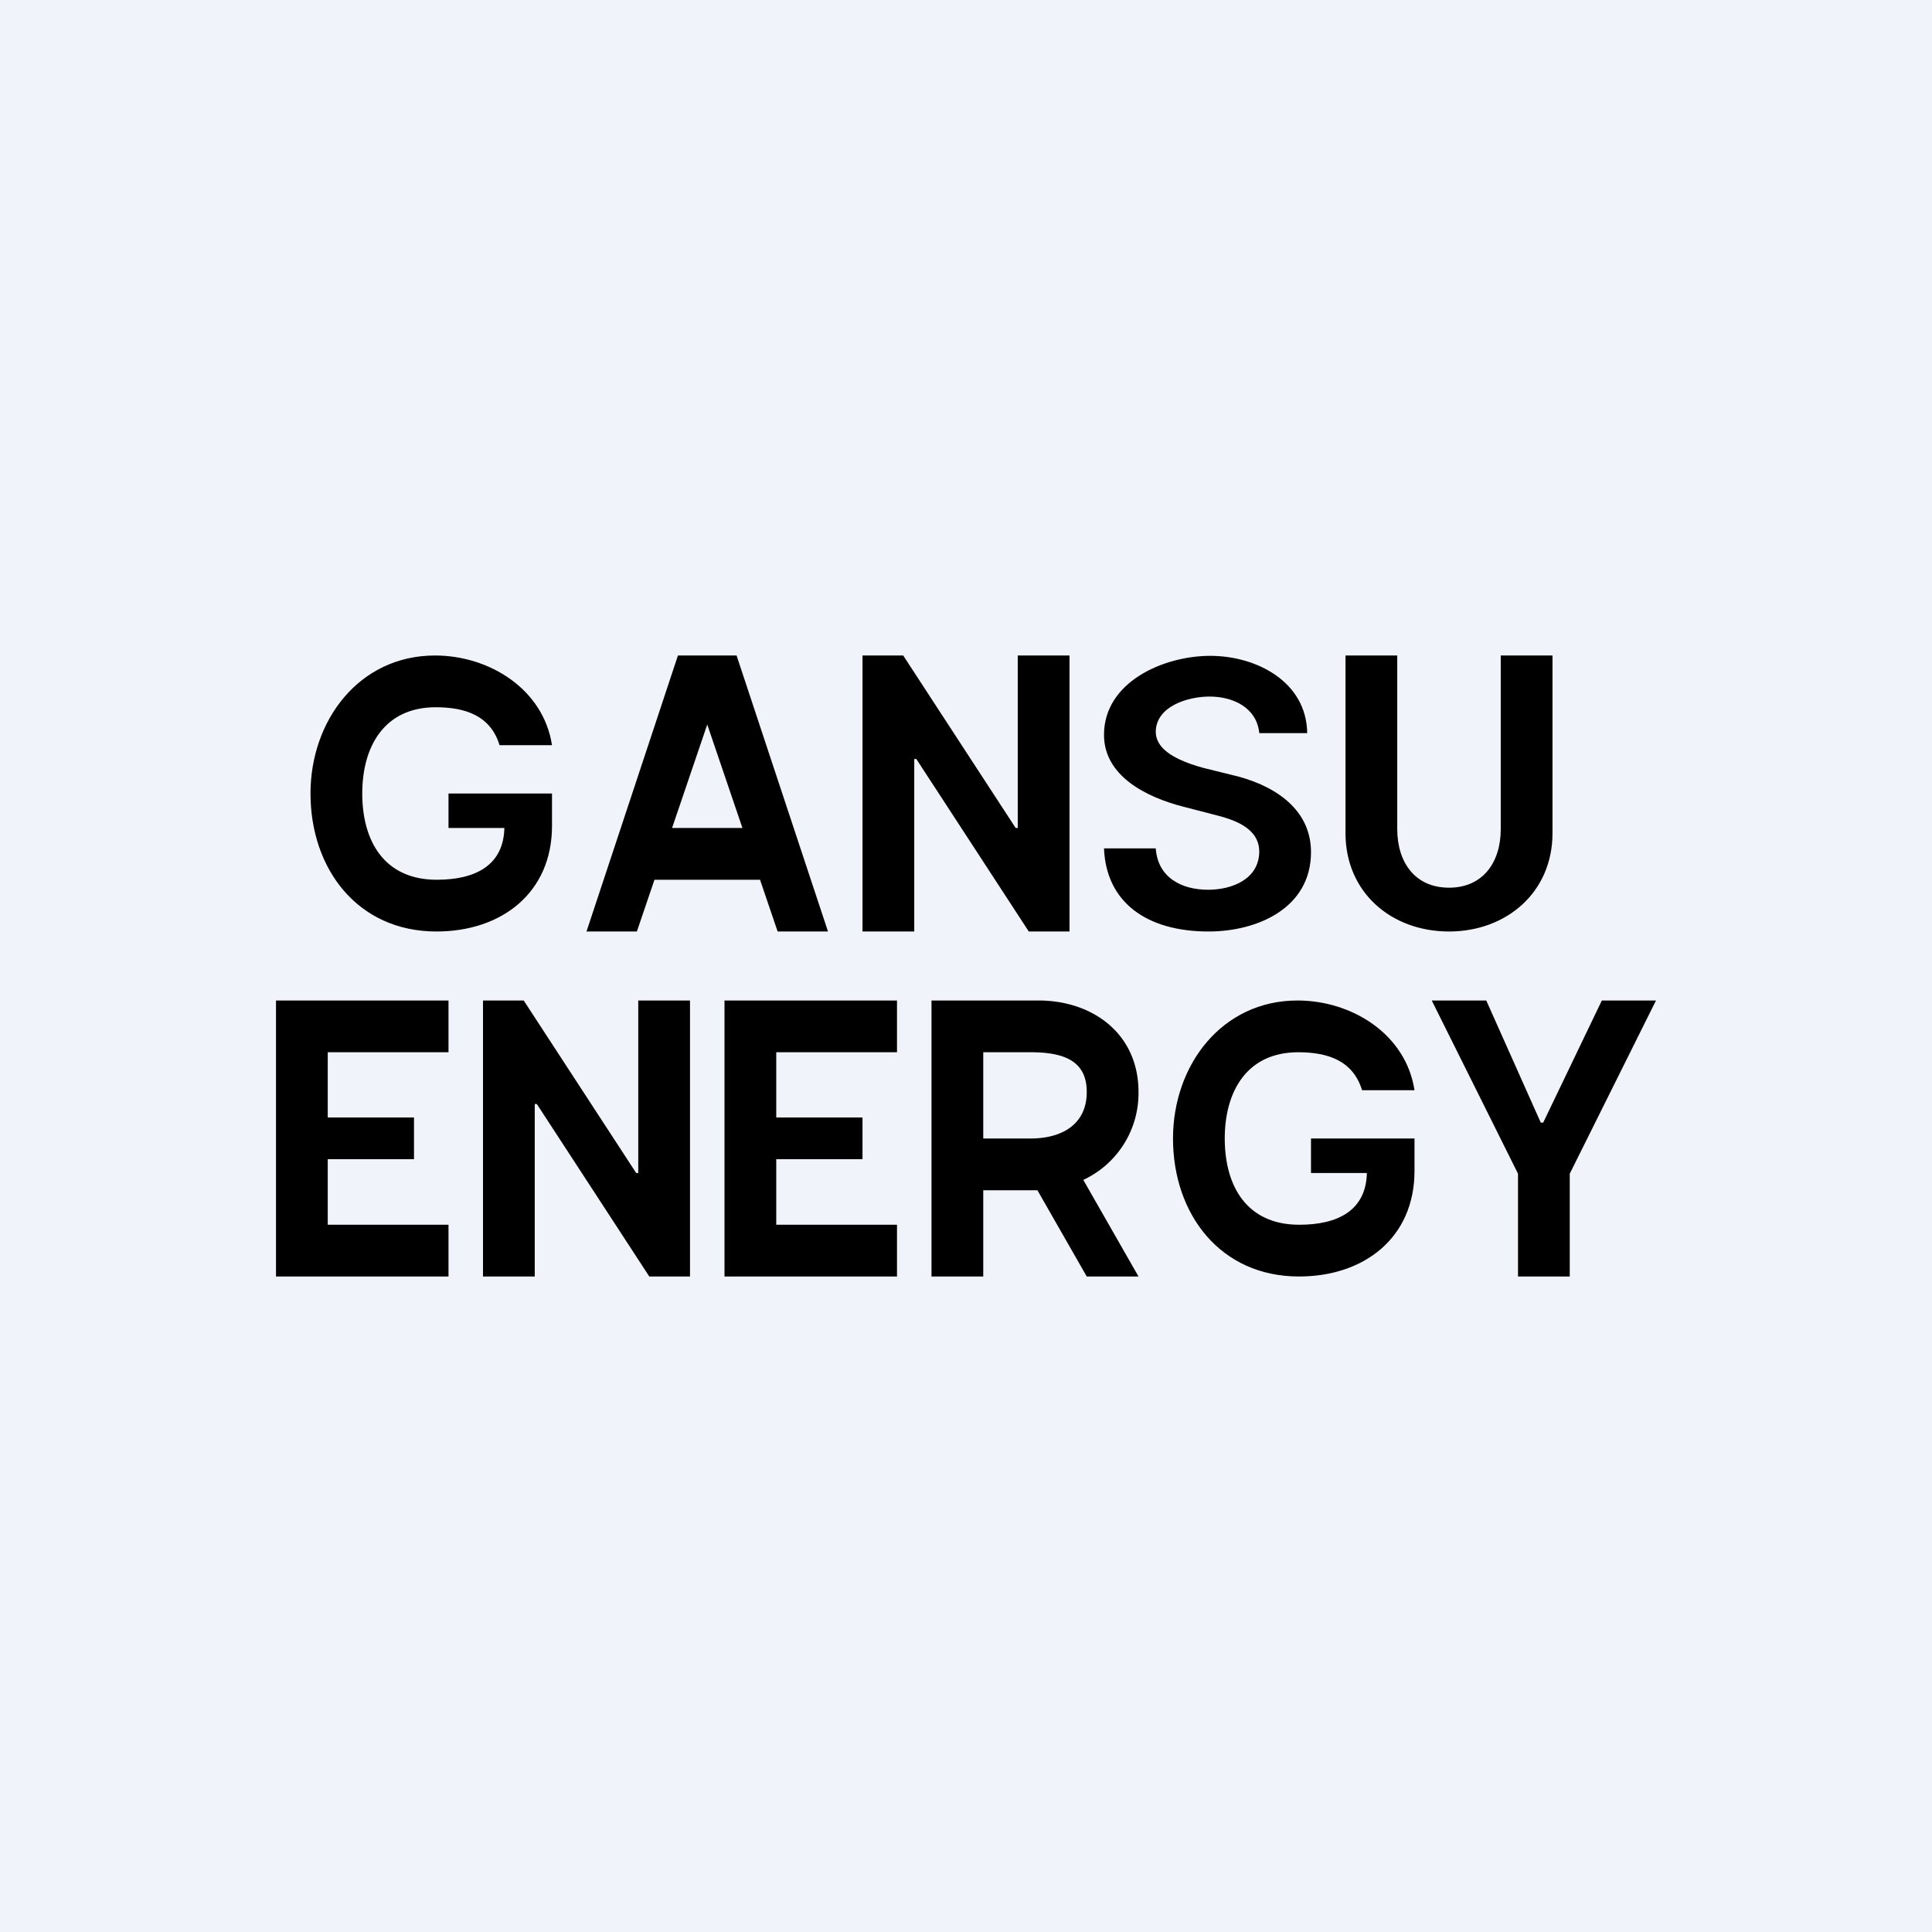 <svg width="56" height="56" viewBox="0 0 56 56" xmlns="http://www.w3.org/2000/svg"><path fill="#F0F3FA" d="M0 0h56v56H0z"/><path d="M41.5 29h1.58l1.58 3.54h.07l1.7-3.54H48l-2.5 5.02V37H44v-2.98L41.5 29ZM43.5 19H45v5.15c0 1.71-1.33 2.85-3 2.85s-3-1.13-3-2.85V19h1.5v5.03c0 .97.52 1.7 1.5 1.7s1.5-.73 1.5-1.7V19ZM36.5 21.24c-.08-.74-.77-1.05-1.44-1.05-.63 0-1.55.28-1.56 1.02 0 .5.56.77 1 .93.15.05.3.1.47.14l.73.18c1.14.26 2.3.93 2.3 2.24 0 1.62-1.55 2.3-2.97 2.3-1.81 0-2.97-.86-3.03-2.41h1.5c.06.85.75 1.2 1.52 1.2.68 0 1.47-.3 1.48-1.1 0-.71-.76-.94-1.32-1.08l-.89-.23C33.24 23.11 32 22.5 32 21.3c0-1.53 1.72-2.29 3.08-2.29 1.34 0 2.79.75 2.81 2.24H36.5ZM31 19v8h-1.18l-3.26-5h-.06v5H25v-8h1.18l3.26 5h.06v-5H31ZM18.46 27H17l2.65-8h1.7L24 27h-1.46l-2.04-6-2.04 6Zm.05-3h3.97v1.5h-3.97V24ZM14.48 21.6c-.26-.85-.98-1.1-1.85-1.1-1.5 0-2.13 1.15-2.13 2.5 0 1.37.63 2.5 2.16 2.5 1.11 0 1.96-.41 1.96-1.55l.32.05H13v-1h3v.94c0 1.93-1.45 3.06-3.35 3.06C10.37 27 9 25.19 9 23c0-2.12 1.41-4 3.61-4 1.57 0 3.14.97 3.39 2.6h-1.52ZM8 37v-8h5v1.5H9.5v1.89H12v1.21H9.5v1.9H13V37H8ZM39.48 31.6c-.26-.85-.98-1.1-1.85-1.1-1.5 0-2.13 1.15-2.13 2.5 0 1.37.63 2.5 2.16 2.5 1.11 0 1.96-.41 1.96-1.55l.32.05H38v-1h3v.94c0 1.93-1.45 3.06-3.35 3.06-2.28 0-3.65-1.81-3.65-4 0-2.12 1.41-4 3.61-4 1.57 0 3.14.97 3.39 2.6h-1.52ZM21 37v-8h5v1.5h-3.5v1.89H25v1.21h-2.5v1.9H26V37h-5ZM20 29v8h-1.18l-3.26-5h-.06v5H14v-8h1.18l3.26 5h.06v-5H20Z"/><path fill-rule="evenodd" d="M27 29v8h1.5v-2.5h1.57L31.5 37H33l-1.6-2.8a2.77 2.77 0 0 0 1.6-2.55c0-1.68-1.32-2.65-2.9-2.65H27Zm1.5 4h1.37c.9 0 1.63-.4 1.63-1.35 0-.95-.74-1.15-1.64-1.15H28.5V33Z"/></svg>